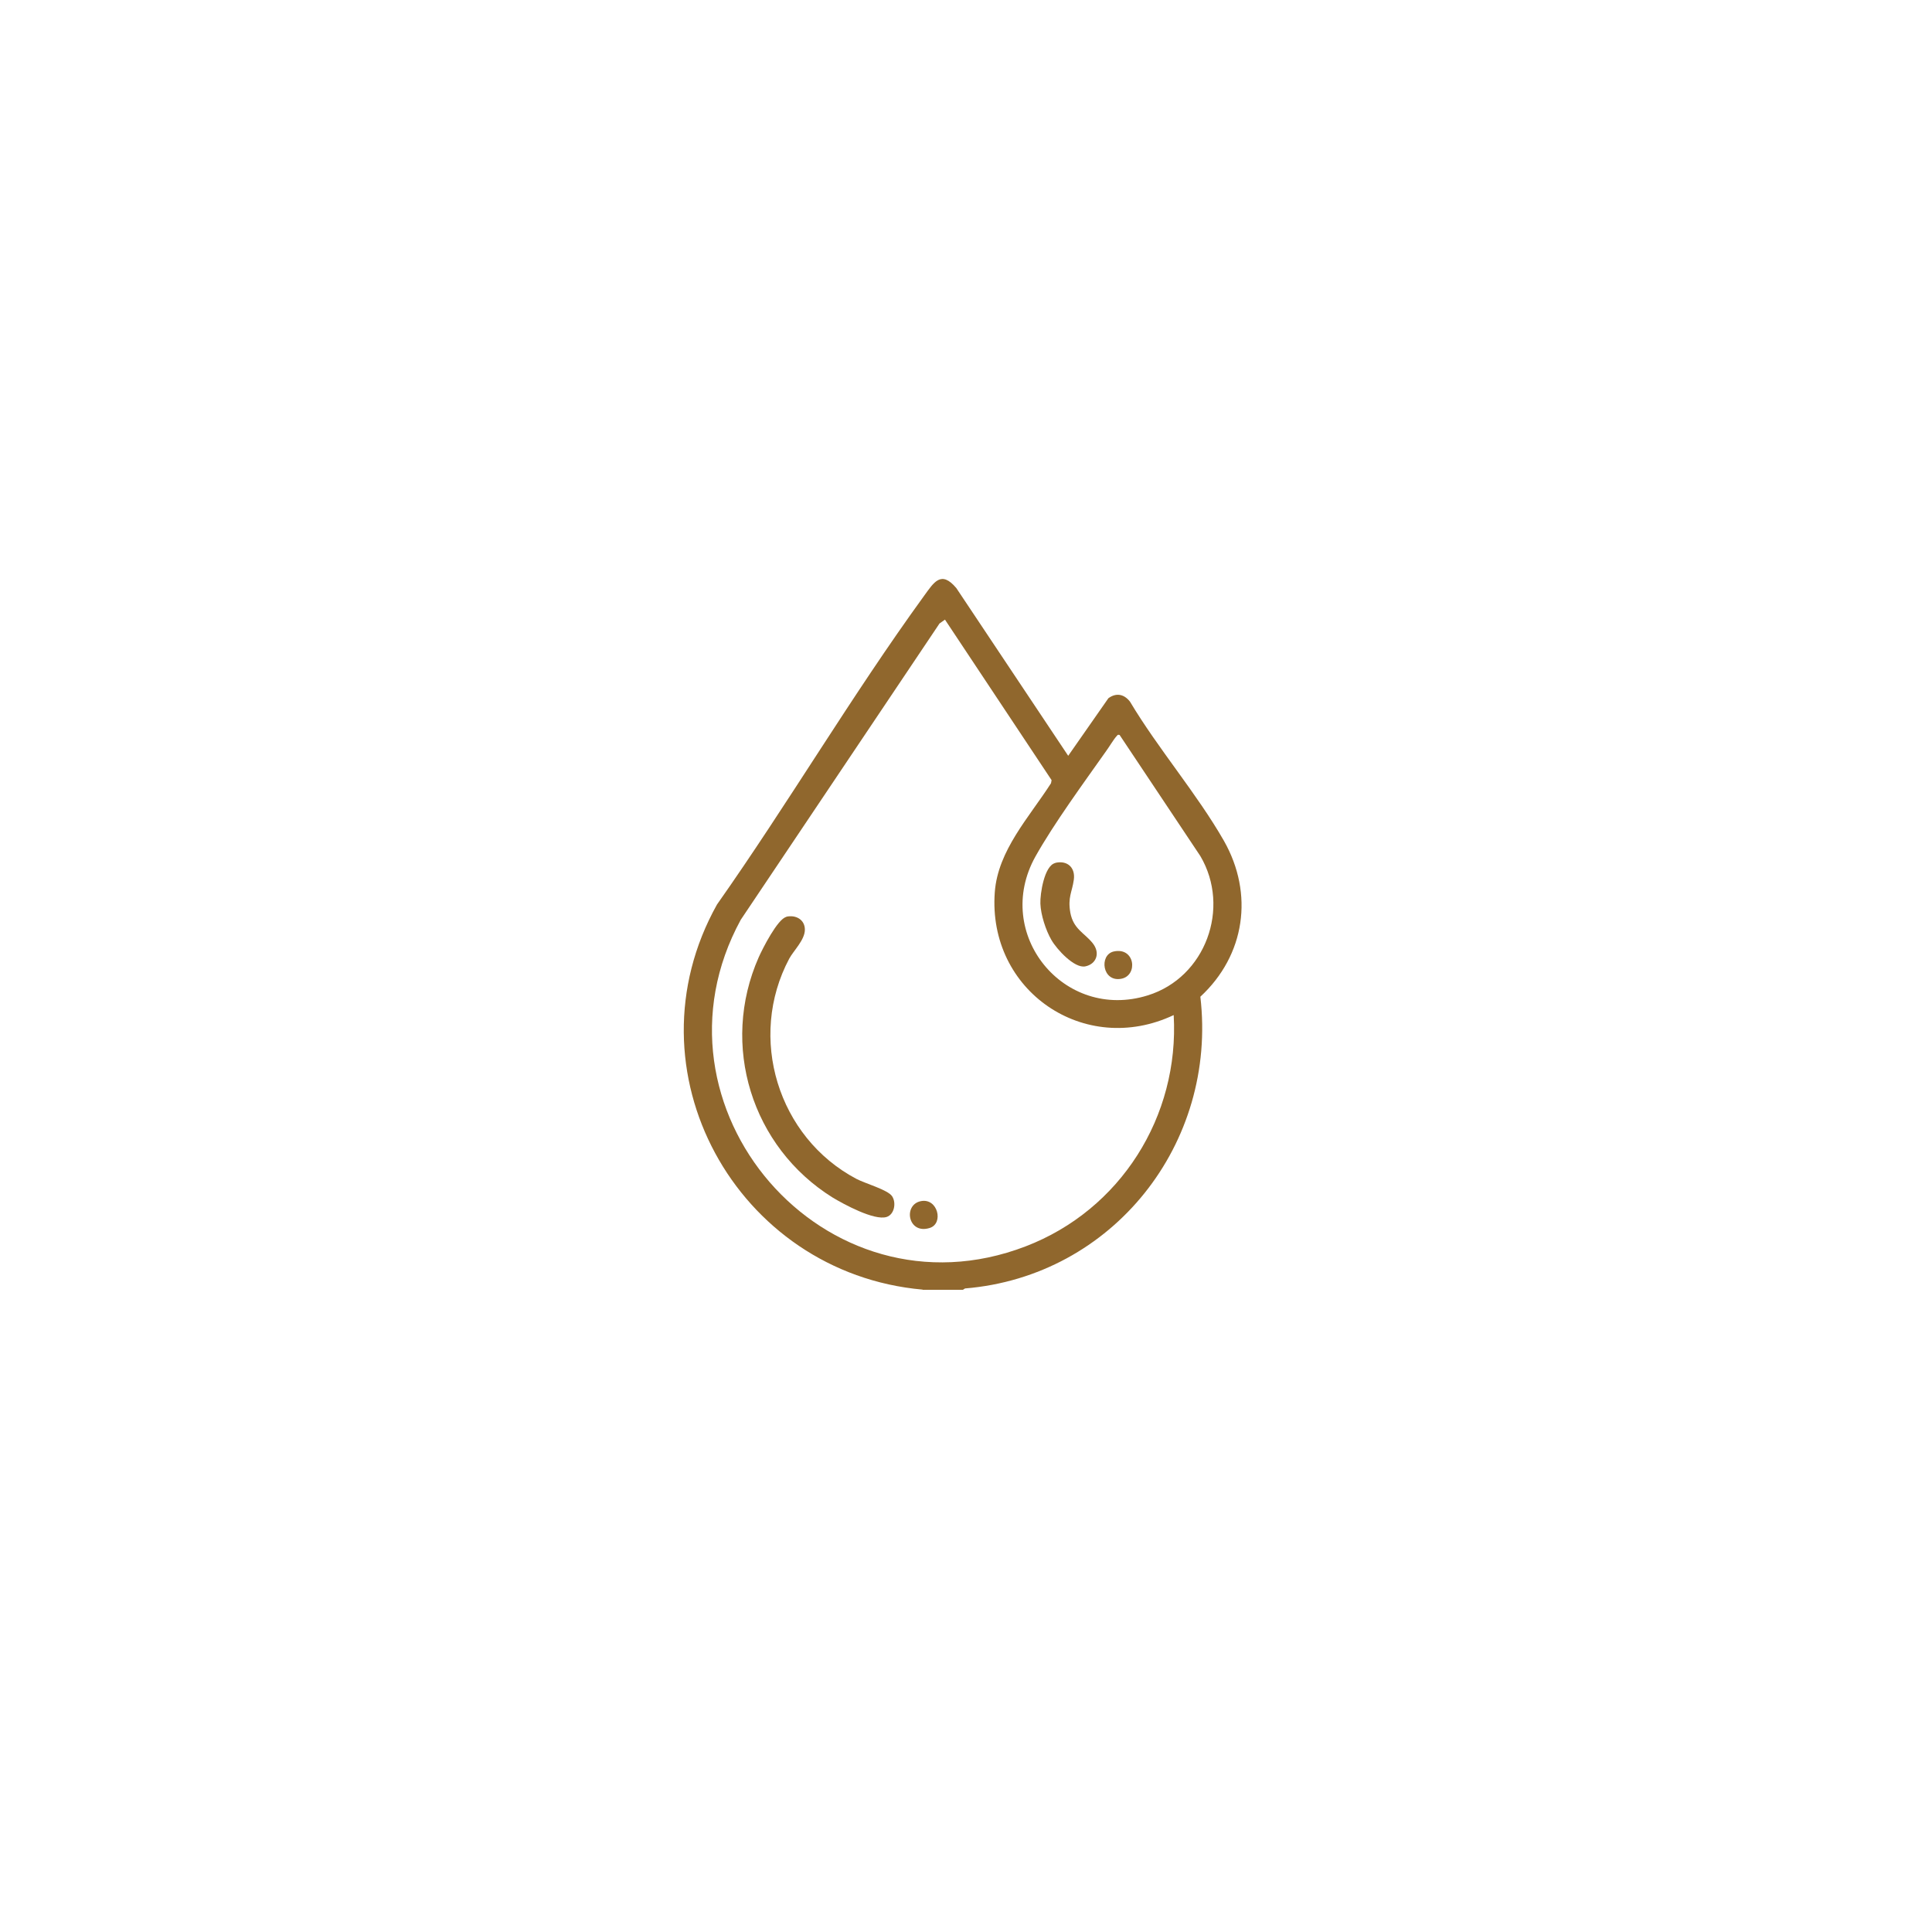 <svg viewBox="0 0 1000 1000" version="1.1" xmlns="http://www.w3.org/2000/svg" id="Layer_1">
  
  <defs>
    <style>
      .st0, .st1 {
        display: none;
      }

      .st0, .st2 {
        fill: #90672d;
      }

      .st3 {
        fill: none;
        stroke: #90672d;
        stroke-linecap: round;
        stroke-miterlimit: 10;
        stroke-width: 8px;
      }
    </style>
  </defs>
  <g class="st1">
    <path d="M46,854V158.7h904.1v695.2H46ZM498.7,337.9c-2.1.3-5.4,3.3-5.2,5.7v324.6c-.1,9,11.1,8.9,10.9,0v-323.7c.3-3.3-2-7.2-5.7-6.6ZM288.9,394c-1.4.3-3.6,3.2-3.3,4.8l.5,217.5c3.8,5.6,7.7,1.2,7.7-4v-211.6c.5-2.6-2.1-7.1-4.9-6.6ZM373.3,402.4v207.9c0,.7,2.9,2.8,4,2.3.9,0,3.2-1.9,3.2-2.3v-207.9c0-.7-2.9-2.8-4-2.3-1,0-3,1.6-3.2,2.3ZM357.6,402.9c-1,.3-1.3,1.2-1.6,2.1l-.9,199c-.2,8.1,8.4,8.1,8.2,0v-195.4c.2-3.6-1.7-7.1-5.8-5.7ZM484.3,405.8c-2.4-2.4-6.4-.6-6.2,2.9l.9,198.1c1.4,1.9,4.1,1.4,5.6-.2l.9-196.1c-.1-1.4-.1-3.7-1.2-4.7ZM450.1,603.1v-193.5c0-1.6-6-2.5-7,1.1l-.2,189.7c0,2.4,1.6,3.6,3.6,4.5l3.7-1.9ZM303.7,413.2v187.1c0,1.2,3.6,1.9,4.8,1.2l1.7-1.9v-186.7c-.9-3.3-5.9-2.1-6.6.2ZM320.8,420.5v171.8c0,.7,2.9,2.8,4,2.3.9,0,3.2-1.9,3.2-2.3v-171.8c0-.7-2.9-2.8-4-2.3-1,0-3,1.6-3.2,2.3ZM397.7,593.1v-172.7c0-1.3-4.7-4.2-6.6-.2l-.5,171.8c.5,2.9,6.3,3.4,7,1.1ZM464.1,420.3c-3.1.7-4.2,3.5-4.1,6.4v159.2c.4,8.8,7.8,8.8,8.2,0v-159.2c.1-2.9-1-5.7-4.1-6.4ZM339.1,577.1c2.9,2.9,6.7-.3,6.6-3.8l-1.3-137.5c-2.4-3.2-6.4.5-6.5,3.6v133c.1,1.4.2,3.7,1.2,4.7ZM411.7,441.1c-2.7.6-4,2.9-4.1,5.5,2.6,38.2-3.4,80.9,0,118.5.8,9,7.4,9,8.2,0,3.4-37.6-2.6-80.3,0-118.5,0-2.6-1.4-5-4.1-5.5ZM425.7,455.7v101.3c0,.7,2.9,2.8,4,2.3.9,0,3.2-1.9,3.2-2.3v-101.3c0-.7-2.9-2.8-4-2.3-1,0-3,1.6-3.2,2.3ZM517.9,457.1h-2.7v98.5h2.7v-98.5ZM622.8,466.1h-3.6v80.5h3.6v-80.5ZM536,473.4h-3.6v65.5l2.2,1.4,1.4-1.4v-65.5ZM640.9,473.4h-3.6v66h3.6v-66ZM658.1,474.3h-3.6v64.2h3.6v-64.2ZM553.2,475.2h-3.6v62.4h3.6v-62.4ZM605.6,476.1h-3.6v60.6h3.6v-60.6ZM588.4,480.6l-2.3-.9-1.4,1.3v50.6l2.2,1.4,1.4-1.4v-51.1ZM675.2,483.3h-3.6v45.7l2.2,1.4,1.4-1.4v-45.7ZM570.4,484.2c-2.2-.2-3.2,0-3.6,2.3l.9,41.6,2.8.4v-44.3ZM692.4,488.7h-2.7v35.3h2.7v-35.3ZM710.5,490.5h-3.6v31.2l2.2,1.4,1.4-1.4v-31.2Z" class="st0"></path>
    <path d="M950.1,854v72.3H46v-72.3h904.1ZM73.9,877.6c-1.5,0-3.8-1.1-3.5,1.2s6.5,19.3,7.4,20.7c1.3,2,2.9,1.7,5.2,1.4l8.2-23.4c-1.4,0-3-.4-4.1.9-1.9,2.3-4.7,14.5-5.9,18.1-1.3-.1-1.4-1.3-1.8-2.2-2.2-4.8-3.7-11.5-5.5-16.7ZM178.7,879.5c-4.3-4.3-15.2-2.3-14.2,5.5,1,7.6,12.1,3.7,12.7,9.2s-5.4,4.8-8.2,2.7-1.3-4.2-5.4-3.1c.6,10.1,18.2,9.8,17.2-.5-.7-7.1-17.9-5.2-11.8-11.8,4.7-5.1,8.8,5.8,11.8,3.2,0-1.3-1.3-4.4-2.1-5.2ZM233.2,877.5h-3.6v23.5h3.6s.5-7.2.5-7.2c5.2,1.5,4.1,9.1,10.4,7.2l-7-10.4,6.1-6.8c-4.8-.9-6.4,4.5-9.9,6.3v-12.7ZM129.2,879.3l-3.2.9.5,3.6h-3.6s0,2.7,0,2.7l3.5,1.5.5,12.2,5.9.8v-2.7s-3.6,0-3.6,0v-11.8s3.6,0,3.6,0v-2.7s-3.6,0-3.6,0v-4.5ZM187.9,879.3h-2.7s0,4.5,0,4.5h-3.6s0,2.7,0,2.7l3.5,1.5.5,12.2,5.9.8v-2.7s-3.6,0-3.6,0v-11.8s3.6,0,3.6,0v-2.7s-3.6,0-3.6,0v-4.5ZM104.8,892.8c.7-15.7-20.9-8.7-14.4,4,3.1,5.9,12.6,5.7,14.3-1.2-3.1-1.2-4.5,2.1-6.1,2.6-3.5,1-6.2-1.8-5.7-5.3h11.8ZM121.9,890.1c2.1-2.2-6.7-10.7-13.1-3.6-5.9,6.5.2,16.8,8.7,14.1,1.7-.5,5.9-4.4,4.5-5.9s-3.7,2.6-4.7,3c-9.4,4.1-9.4-14.6,0-10.6s3.1,4.8,4.7,3ZM140.7,884c-9.8,2.2-7.3,19.3,4.1,16.8,9.8-2.2,7.3-19.3-4.1-16.8ZM153.6,883.8v17.2h3.6c.6-6-2.8-13.4,5.5-14v-3.1s-5,1.8-5,1.8l-1-1.8h-3ZM199.5,884c-9.8,2.2-7.3,19.3,4.1,16.8,9.8-2.2,7.3-19.3-4.1-16.8ZM226.8,890.1c2.1-2.2-6.7-10.7-13.1-3.6-5.9,6.5.2,16.8,8.7,14.1,1.7-.5,5.9-4.4,4.5-5.9s-3.7,2.6-4.7,3c-9.4,4.1-9.4-14.6,0-10.6,1,.4,3.1,4.8,4.7,3ZM832.5,883.8c-2.6-.5-1.5.7-2,2-2.6,5.7-4.2,12-6.1,17.9,1.9.4,2.1-.9,2.8-2.2,2.3-4.6,3.8-12.5,5.4-17.7ZM666.2,896.5c.2-1.3-3.4-14.1-5.4-11.7l5,15.4,3-.2,5.5-15.2c-2,0-2-.7-2.9,1.1s-1.9,6.6-3.3,9.3.5,1.7-1.9,1.3ZM733.8,885.9c-4.4-4-12.8,1.7-8.6,5.9s12.8,3.1,6.1,6.1-5.9-4.7-7.2-3.2c-1.6,6,8.5,7,10.4,3.6,4.9-8.4-9.6-5-7.2-10.9,4-2.4,4.1,2.3,7.6,1.8.4-.4-.6-2.9-1.1-3.4ZM767.5,884.7v15.4h2.7s.5-4.5.5-4.5c2.5,0,3,5.7,6.8,4.5l-4.5-6.6,4.5-5.1c-3.5-.6-4.6,3.3-7.2,4.5v-8.1s-2.7,0-2.7,0ZM844.3,884.7h-9s-.9,8.1-.9,8.1c2.1.6,3.3-1.6,5-1.7,5.1-.4,4.6,8.3-.7,7s-2.1-3.1-4.2-2.6c.7,4.3,5,5.8,8.5,3.5,5.4-3.5.5-13-5.8-8.9v-3.6c.3-.3,10.6.8,7.2-1.8ZM852.4,884.7c-2.2-.3-7.2,1.9-5.9,4.5l3.2-1.8v12.7h2.7v-15.4ZM864.2,884.7h-9s-.9,8.1-.9,8.1c2.1.6,3.3-1.6,5-1.7,5.1-.4,4.6,8.3-.7,7s-2.1-3.1-4.2-2.6c.7,4.3,5,5.8,8.5,3.5,5.4-3.5.5-13-5.8-8.9v-3.6c.3-.3,10.6.8,7.2-1.8ZM869.6,891.1c-9.7,9.4,8.5,12.3,8.2,5s-1.6-2.9-1.8-3.8c-.2-1.6,2.9-2.2.8-5.3-4-6.1-14.5,1.3-7.3,4.1ZM889.3,885.8c-2.2-2.1-8-1.4-9.3,1.6-.7,1.7.4,3.8,2.3,3.6-9.9,9.9,9.6,12.4,8.2,4.1-.2-1.3-1.9-2.5-1.7-3.5s3.2-3.2.5-5.8ZM896.5,884.9c-8,1.7-4.8,19.9,4.4,14.4,5.7-3.4,3.5-16-4.4-14.4ZM911.2,884.7c-2.2-.3-7.2,1.9-5.9,4.5l3.2-1.8v12.7h2.7v-15.4ZM922.9,884.7h-9.9c-3.3,2.5,6.9,1.6,7.2,1.8l-3.6,5.4c4.2-.5,5.2,1.3,4.4,5.3-.9.3-2.2,1-3.1,1-3.3-.2-1.9-4.1-4.9-3.6-.8,9,13.9,5.7,10.4-1.8s-3.5-2.2-4.1-2.7c-.8-.7,5.1-2.3,3.6-5.4ZM701.5,885.6c-4-.7-2.1,1.2-2.7,2s-1.7.7-1.7.8c-1.3,1.9,1.6,1.6,1.8,2.4.6,2.5-.9,6.5,1,9.2h4.4c0,.1-2.8-2.2-2.8-2.2v-7.2c3.5-.6,4.7-2.2.2-2.4l-.2-2.6ZM740.3,885.6c-4-.7-2.1,1.2-2.7,2s-1.7.7-1.7.8c-1.3,1.9,1.6,1.6,1.8,2.4.6,2.5-.9,6.5,1,9.2h4.4c0,.1-2.8-2.2-2.8-2.2v-7.2c3.5-.6,4.7-2.2.2-2.4l-.2-2.6ZM684.3,894.6c.2-10-12.6-7.4-9.8,2.1,1.3,4.5,8.9,4.7,9.8-.3-1.2-1-7.4,5.1-8.1-1.8h8.1ZM694.9,889.5c-4.3-4-10.5.9-8.6,7.3,1.4,4.9,10,4.5,9.7-1.2l-5,2.7-2.3-1.3c-1.7-1.5-.3-6.3,1.6-6.8,2.6-.8,3.3,3,5.8,2.7.4-.4-.6-2.9-1.1-3.4ZM708.4,888.5c-5.5,1.6-4.7,13.1,3.2,11.4,7.2-1.5,4.7-13.7-3.2-11.4ZM723.2,888.3h-6.3s0,11.8,0,11.8h2.7c.4-.4-.4-5.8.2-7.5.6-1.8,3.9-1.6,3.5-4.2ZM747.3,888.5c-5.5,1.6-4.7,13.1,3.2,11.4,7.2-1.5,4.7-13.7-3.2-11.4ZM764.5,889.5c-4.3-4-10.5.9-8.6,7.3,1.4,4.9,10,4.5,9.7-1.2-2.5-.3-3,3.3-5.7,2.6s-3.3-7.1,0-8,3.2,3,5.7,2.6c.4-.4-.6-2.9-1.1-3.4ZM792.5,889.5c-4.3-4-10.5.9-8.6,7.3,1.4,4.9,10,4.5,9.7-1.2-2.5-.3-3,3.3-5.7,2.6s-3.3-7.1,0-8,3.2,3,5.7,2.6c.4-.4-.6-2.9-1.1-3.4ZM798.9,888.5c-5.5,1.6-4.7,13.1,3.2,11.4,7.2-1.5,4.7-13.7-3.2-11.4ZM823.5,900.1c-.4-3,1.3-9.8-1.8-11.3l-14.5-.4v11.8s2.7,0,2.7,0c-1.7-13.5,6.2-13.5,4.5,0,1.1,1.5,1.6,0,1.8-1.3.4-3-.7-6.3,2.3-8.6,4.5.9,2.8,5.4,3.1,8.6.2,1.4.7,2.7,1.8,1.3Z" class="st0"></path>
    <path d="M498.7,337.9c3.7-.6,6.1,3.3,5.7,6.6v323.7c.1,8.9-11,9-10.9,0v-324.6c-.2-2.4,3.1-5.3,5.2-5.7Z" class="st2"></path>
    <path d="M288.9,394c2.8-.5,5.4,4,4.9,6.6v211.6c0,5.2-3.9,9.6-7.7,4l-.5-217.5c-.2-1.6,1.9-4.5,3.3-4.8Z" class="st2"></path>
    <path d="M357.6,402.9c4.1-1.4,6,2.1,5.8,5.7v195.4c.2,8.1-8.4,8.1-8.2,0l.9-199c.3-.9.6-1.7,1.6-2.1Z" class="st2"></path>
    <path d="M373.3,402.4c.2-.7,2.2-2.2,3.2-2.3,1.2-.5,4,1.6,4,2.3v207.9c0,.4-2.3,2.4-3.2,2.3-1.2.5-4-1.6-4-2.3v-207.9Z" class="st2"></path>
    <path d="M484.3,405.8c1,1,1,3.3,1.2,4.7l-.9,196.1c-1.5,1.6-4.1,2.1-5.6.2l-.9-198.1c-.2-3.5,3.8-5.3,6.2-2.9Z" class="st2"></path>
    <path d="M450.1,603.1l-3.7,1.9c-2-.9-3.7-2.1-3.6-4.5l.2-189.7c1.1-3.6,7-2.7,7-1.1v193.5Z" class="st2"></path>
    <path d="M464.1,420.3c3.1.7,4.2,3.5,4.1,6.4v159.2c-.4,8.8-7.8,8.8-8.2,0v-159.2c-.1-2.9,1-5.7,4.1-6.4Z" class="st2"></path>
    <path d="M303.7,413.2c.7-2.4,5.7-3.5,6.6-.2v186.7s-1.7,1.9-1.7,1.9c-1.2.6-4.8,0-4.8-1.2v-187.1Z" class="st2"></path>
    <path d="M397.7,593.1c-.7,2.3-6.5,1.8-7-1.1l.5-171.8c1.8-4,6.6-1.1,6.6.2v172.7Z" class="st2"></path>
    <path d="M320.8,420.5c.2-.7,2.2-2.2,3.2-2.3,1.2-.5,4,1.6,4,2.3v171.8c0,.4-2.3,2.4-3.2,2.3-1.2.5-4-1.6-4-2.3v-171.8Z" class="st2"></path>
    <path d="M411.7,441.1c2.7.6,4,2.9,4.1,5.5-2.6,38.2,3.4,80.9,0,118.5-.8,9-7.4,9-8.2,0-3.4-37.6,2.6-80.3,0-118.5,0-2.6,1.4-5,4.1-5.5Z" class="st2"></path>
    <path d="M339.1,577.1c-1-1-1-3.3-1.2-4.7v-133c0-3.2,4-6.8,6.4-3.6l1.3,137.5c.1,3.5-3.7,6.7-6.6,3.8Z" class="st2"></path>
    <path d="M425.7,455.7c.2-.7,2.2-2.2,3.2-2.3,1.2-.5,4,1.6,4,2.3v101.3c0,.4-2.3,2.4-3.2,2.3-1.2.5-4-1.6-4-2.3v-101.3Z" class="st2"></path>
    <rect height="80.5" width="3.6" y="466.1" x="619.2" class="st2"></rect>
    <rect height="98.5" width="2.7" y="457.1" x="515.2" class="st2"></rect>
    <polygon points="536 473.4 536 538.9 534.6 540.3 532.4 538.9 532.4 473.4 536 473.4" class="st2"></polygon>
    <rect height="66" width="3.6" y="473.4" x="637.3" class="st2"></rect>
    <rect height="64.2" width="3.6" y="474.3" x="654.4" class="st2"></rect>
    <rect height="62.4" width="3.6" y="475.2" x="549.6" class="st2"></rect>
    <rect height="60.6" width="3.6" y="476.1" x="602" class="st2"></rect>
    <polygon points="588.4 480.6 588.4 531.7 587.1 533 584.8 531.7 584.8 481 586.2 479.7 588.4 480.6" class="st2"></polygon>
    <polygon points="675.2 483.3 675.2 529 673.9 530.3 671.6 529 671.6 483.3 675.2 483.3" class="st2"></polygon>
    <path d="M570.4,484.2v44.3l-2.8-.4-.9-41.6c.4-2.2,1.4-2.5,3.6-2.3Z" class="st2"></path>
    <polygon points="710.5 490.5 710.5 521.7 709.1 523.1 706.9 521.7 706.9 490.5 710.5 490.5" class="st2"></polygon>
    <rect height="35.3" width="2.7" y="488.7" x="689.7" class="st2"></rect>
    <path d="M178.7,879.5c.8.8,2,3.9,2.1,5.2-3,2.6-7-8.3-11.8-3.2-6.1,6.6,11.2,4.6,11.8,11.8,1,10.3-16.6,10.5-17.2.5,4.2-1.1,3.4,1.5,5.4,3.1s8.6,1.2,8.2-2.7c-.6-5.5-11.7-1.6-12.7-9.2-1-7.8,9.8-9.8,14.2-5.5Z" class="st0"></path>
    <path d="M73.9,877.6c1.8,5.1,3.3,11.9,5.5,16.7.4.9.6,2.1,1.8,2.2,1.1-3.6,3.9-15.8,5.9-18.1s2.7-.9,4.1-.9l-8.2,23.4c-2.3.3-3.9.6-5.2-1.4s-7.2-19-7.4-20.7,2-1.3,3.5-1.2Z" class="st0"></path>
    <path d="M233.2,877.5v12.7c3.6-1.9,5.2-7.2,9.9-6.3l-6.1,6.8,7,10.4c-6.3,1.9-5.2-5.7-10.4-7.2l-.5,7.2h-3.6v-23.5h3.6Z" class="st0"></path>
    <path d="M104.8,892.8h-11.8c-.5,3.5,2.2,6.3,5.7,5.3s3-3.7,6.1-2.6c-1.7,6.9-11.3,7.2-14.3,1.2-6.5-12.6,15.1-19.7,14.4-4ZM102.1,890.1c-.5-4.6-7.6-4.9-9-1.3s1.2,1.3,2.2,1.3c2.2.2,4.6-.1,6.8,0Z" class="st0"></path>
    <path d="M199.5,884c11.4-2.5,13.9,14.7,4.1,16.8-11.4,2.5-13.9-14.7-4.1-16.8ZM204.9,887.6c-10.6-5.5-10.4,14-.9,10,2.8-1.2,2.5-7.7.9-10Z" class="st0"></path>
    <path d="M140.7,884c11.4-2.5,13.9,14.7,4.1,16.8-11.4,2.5-13.9-14.7-4.1-16.8ZM146.1,887.6c-10.6-5.5-10.4,14-.9,10,2.8-1.2,2.5-7.7.9-10Z" class="st0"></path>
    <path d="M121.9,890.1c-1.7,1.8-3.7-2.6-4.7-3-9.4-4.1-9.4,14.6,0,10.6,1-.4,3.1-4.8,4.7-3s-2.8,5.4-4.5,5.9c-8.4,2.7-14.6-7.6-8.7-14.1,6.4-7,15.2,1.5,13.1,3.6Z" class="st0"></path>
    <path d="M226.8,890.1c-1.7,1.8-3.7-2.6-4.7-3-9.4-4.1-9.4,14.6,0,10.6,1-.4,3.1-4.8,4.7-3s-2.8,5.4-4.5,5.9c-8.4,2.7-14.6-7.6-8.7-14.1,6.4-7,15.2,1.5,13.1,3.6Z" class="st0"></path>
    <path d="M823.5,900.1c-1.1,1.4-1.7,0-1.8-1.3-.4-3.2,1.3-7.7-3.1-8.6-3,2.3-1.9,5.6-2.3,8.6s-.7,2.8-1.8,1.3c1.6-13.5-6.2-13.5-4.5,0h-2.7s0-11.8,0-11.8l14.5.4c3.1,1.6,1.4,8.3,1.8,11.3Z" class="st0"></path>
    <polygon points="129.2 879.3 129.2 883.8 132.8 883.8 132.8 886.5 129.2 886.5 129.2 898.3 132.8 898.3 132.8 901 126.9 900.1 126.4 888 122.9 886.5 122.8 883.8 126.5 883.8 126 880.2 129.2 879.3" class="st0"></polygon>
    <path d="M889.3,885.8c2.7,2.6-.3,4.5-.5,5.8s1.4,2.2,1.7,3.5c1.4,8.3-18.1,5.8-8.2-4.1-1.9.2-3-1.9-2.3-3.6,1.3-3.1,7.1-3.7,9.3-1.6ZM883.7,886.6c-3.5,1.1-.4,6.5,3.1,4,2.4-1.7.3-5-3.1-4ZM883.8,893c-4.6,1.3-1.4,7,3,4.9,3.7-1.8.6-5.8-3-4.9Z" class="st0"></path>
    <path d="M869.6,891.1c-7.2-2.9,3.3-10.2,7.3-4.1,2.1,3.1-1.1,3.7-.8,5.3.1.9,1.7,1.8,1.8,3.8.2,7.3-18,4.5-8.2-5ZM871.1,886.6c-3.5,1.1-.4,6.5,3.1,4,2.4-1.7.3-5-3.1-4ZM871.2,893c-4.6,1.3-1.4,7,3,4.9,3.7-1.8.6-5.8-3-4.9Z" class="st0"></path>
    <polygon points="187.9 879.3 187.9 883.8 191.6 883.8 191.6 886.5 187.9 886.5 187.9 898.3 191.6 898.3 191.6 901 185.6 900.1 185.1 888 181.6 886.5 181.6 883.8 185.2 883.8 185.2 879.3 187.9 879.3" class="st0"></polygon>
    <path d="M733.8,885.9c.5.5,1.5,3,1.1,3.4-3.5.5-3.5-4.2-7.6-1.8-2.4,5.9,12,2.5,7.2,10.9-1.9,3.3-12,2.4-10.4-3.6,1.3-1.5,3.1,5,7.2,3.2,6.8-3.1-5.2-5.2-6.1-6.1-4.2-4.2,4.2-9.9,8.6-5.9Z" class="st0"></path>
    <path d="M896.5,884.9c7.9-1.7,10.1,10.9,4.4,14.4-9.1,5.5-12.4-12.7-4.4-14.4ZM897.4,886.6c-4.1,1.5-3.8,11.7.7,11.7,4.8,0,4.5-13-.7-11.7Z" class="st0"></path>
    <path d="M153.6,883.8h3s1,1.8,1,1.8l5-1.8v3.1c-8.2.6-4.8,8.1-5.4,14h-3.6v-17.2Z" class="st0"></path>
    <path d="M844.3,884.7c3.4,2.6-7,1.5-7.2,1.8v3.6c6.3-4.1,11.2,5.5,5.8,8.9s-7.8.8-8.5-3.5c2.1-.5,2.7,2.2,4.2,2.6,5.3,1.3,5.8-7.4.7-7s-2.9,2.3-5,1.7l.9-8.1h9Z" class="st0"></path>
    <path d="M864.2,884.7c3.4,2.6-7,1.5-7.2,1.8v3.6c6.3-4.1,11.2,5.5,5.8,8.9s-7.8.8-8.5-3.5c2.1-.5,2.7,2.2,4.2,2.6,5.3,1.3,5.8-7.4.7-7s-2.9,2.3-5,1.7l.9-8.1h9Z" class="st0"></path>
    <path d="M684.3,894.6h-8.1c.7,6.9,6.9.9,8.1,1.8-.9,4.9-8.4,4.8-9.8.3-2.8-9.5,10-12.1,9.8-2.1Z" class="st0"></path>
    <path d="M767.5,884.7h2.7s0,8.1,0,8.1c2.6-1.2,3.7-5.1,7.2-4.5l-4.5,5.1,4.5,6.6c-3.8,1.2-4.3-4.5-6.8-4.5l-.5,4.5h-2.7v-15.4Z" class="st0"></path>
    <path d="M922.9,884.7c1.5,3.1-4.4,4.7-3.6,5.4s3.1.7,4.1,2.7c3.5,7.5-11.2,10.8-10.4,1.8,3-.5,1.6,3.3,4.9,3.6s2.2-.7,3.1-1c.8-4-.2-5.8-4.4-5.3l3.6-5.4c-.3-.2-10.6.7-7.2-1.8h9.9Z" class="st0"></path>
    <path d="M666.2,896.5c2.4.4,1.4-.3,1.9-1.3,1.4-2.7,2-6.9,3.3-9.3s.9-1.2,2.9-1.1l-5.5,15.2-3,.2-5-15.4c2.1-2.3,5.6,10.4,5.4,11.7Z" class="st0"></path>
    <path d="M798.9,888.5c7.9-2.3,10.4,9.9,3.2,11.4-7.9,1.7-8.7-9.9-3.2-11.4ZM799.7,890.2c-2.9.8-3.4,8.1.8,8.1,4.8,0,3.8-9.4-.8-8.1Z" class="st0"></path>
    <path d="M747.3,888.5c7.9-2.3,10.4,9.9,3.2,11.4-7.9,1.7-8.7-9.9-3.2-11.4ZM748.2,890.2c-3.9,1-2.5,8.1.7,8.1,4.6,0,4-9.3-.7-8.1Z" class="st0"></path>
    <path d="M708.4,888.5c7.9-2.3,10.4,9.9,3.2,11.4-7.9,1.7-8.7-9.9-3.2-11.4ZM709.3,890.2c-3.7.9-3.1,8.1.7,8.1s4-9.2-.7-8.1Z" class="st0"></path>
    <path d="M694.9,889.5c.6.5,1.5,3,1.1,3.4-2.5.4-3.1-3.4-5.8-2.7-1.9.5-3.3,5.2-1.6,6.8l2.3,1.3,5-2.7c.3,5.7-8.3,6-9.7,1.2-1.9-6.3,4.3-11.2,8.6-7.3Z" class="st0"></path>
    <path d="M764.5,889.5c.6.5,1.5,3,1.1,3.4-2.5.3-3-3.3-5.7-2.6s-3.3,7.1,0,8,3.2-3,5.7-2.6c.3,5.7-8.3,6-9.7,1.2-1.9-6.3,4.3-11.2,8.6-7.3Z" class="st0"></path>
    <path d="M792.5,889.5c.6.5,1.5,3,1.1,3.4-2.5.3-3-3.3-5.7-2.6s-3.3,7.1,0,8,3.2-3,5.7-2.6c.3,5.7-8.3,6-9.7,1.2-1.9-6.3,4.3-11.2,8.6-7.3Z" class="st0"></path>
    <path d="M701.5,885.6l.2,2.6c4.5.3,3.3,1.8-.2,2.4v7.2s2.8,2.3,2.8,2.3h-4.4c-1.9-2.8-.4-6.9-1-9.4s-3.1-.4-1.8-2.4.9.3,1.7-.8-1.2-2.7,2.7-2Z" class="st0"></path>
    <path d="M740.3,885.6l.2,2.6c4.5.3,3.3,1.8-.2,2.4v7.2s2.8,2.3,2.8,2.3h-4.4c-1.9-2.8-.4-6.9-1-9.4s-3.1-.4-1.8-2.4.9.3,1.7-.8-1.2-2.7,2.7-2Z" class="st0"></path>
    <path d="M852.4,884.7v15.4h-2.7v-12.7l-3.2,1.8c-1.3-2.6,3.6-4.9,5.9-4.5Z" class="st0"></path>
    <path d="M911.2,884.7v15.4h-2.7v-12.7l-3.2,1.8c-1.3-2.6,3.6-4.9,5.9-4.5Z" class="st0"></path>
    <path d="M723.2,888.3c.5,2.6-2.9,2.4-3.5,4.2-.6,1.7.2,7.2-.2,7.5h-2.7s0-11.8,0-11.8h6.3Z" class="st0"></path>
    <path d="M832.5,883.8c-1.6,5.2-3,13-5.4,17.7s-.8,2.6-2.8,2.2c1.9-5.9,3.5-12.2,6.1-17.9.6-1.3-.5-2.5,2-2Z" class="st0"></path>
    <path d="M102.1,890.1c-2.2,0-4.6.2-6.8,0s-3,.5-2.2-1.3c1.4-3.6,8.5-3.3,9,1.3Z" class="st0"></path>
    <path d="M204.9,887.6c1.6,2.4,1.9,8.9-.9,10-9.5,4-9.7-15.5.9-10Z" class="st0"></path>
    <path d="M146.1,887.6c1.6,2.4,1.9,8.9-.9,10-9.5,4-9.7-15.5.9-10Z" class="st0"></path>
    <path d="M883.8,893c3.5-1,6.7,3.1,3,4.9-4.4,2.1-7.5-3.6-3-4.9Z" class="st0"></path>
    <path d="M883.7,886.6c3.4-1,5.5,2.4,3.1,4-3.5,2.5-6.6-2.9-3.1-4Z" class="st0"></path>
    <path d="M871.2,893c3.5-1,6.7,3.1,3,4.9-4.4,2.1-7.5-3.6-3-4.9Z" class="st0"></path>
    <path d="M871.1,886.6c3.4-1,5.5,2.4,3.1,4-3.5,2.5-6.6-2.9-3.1-4Z" class="st0"></path>
    <path d="M897.4,886.6c5.3-1.3,5.5,11.7.7,11.7-4.5,0-4.9-10.2-.7-11.7Z" class="st0"></path>
    <path d="M799.7,890.2c4.6-1.3,5.6,8.1.8,8.1-4.2,0-3.7-7.3-.8-8.1Z" class="st0"></path>
    <path d="M748.2,890.2c4.8-1.2,5.3,8.1.7,8.1s-4.6-7.1-.7-8.1Z" class="st0"></path>
    <path d="M709.3,890.2c4.7-1.2,5.4,8.1.7,8.1s-4.4-7.1-.7-8.1Z" class="st0"></path>
  </g>
  <g class="st1">
    <path d="M652.7,317.5v355.2h-355.2v-355.2h355.2ZM462.9,320.5c-111,7.3-186.4,119.2-156.1,225.7,40,141.1,227.2,168.5,311.3,50.6,87-122.1-4.6-286.2-155.1-276.3Z" class="st0"></path>
    <path d="M462.9,320.5c150.5-9.9,242.1,154.2,155.1,276.3-84,117.9-271.2,90.5-311.3-50.6-30.2-106.5,45.2-218.4,156.1-225.7ZM467,339.2c-116.2,6.4-185.9,134.3-126.4,235.4,59.5,101.1,205,103.2,267.4,3.9,67.4-107.1-15.3-246.3-141-239.3Z" class="st2"></path>
    <path d="M467,339.2c125.7-7,208.4,132.2,141,239.3-62.4,99.3-207.9,97.2-267.4-3.9-59.5-101.1,10.2-229,126.4-235.4ZM438.3,456.9c6.3-6.7,19.1-6.1,27.1-3.7s20.6,16,28.3,4.1c7.1-11-8.9-19-17.1-22.2-22.7-9.1-55.6-4.7-61.9,22.8-8.3,36.2,30.3,38.8,52.4,50.3,11,5.8,16.4,16.8,5.1,25.8-11.5,9.2-30.7,5.5-41.7-3.1-5.4-4.2-9.1-11.1-17.6-6.4-9.5,5.2-4.4,14.8,1.6,20.3,23.9,21.8,73.5,22.4,83.6-13.4s-24.8-42.7-47.6-52.4c-2.8-1.2-11.1-4.3-12.8-5.8-4.6-4.2-3.3-12.2.6-16.4ZM540.3,459.2c10.5-11.2-8.6-25.5-16.3-13.1s8,21.9,16.3,13.1ZM530.7,474.1c-3.6.6-7.5,4.2-8.1,7.9v69.9c2.5,11.8,18.6,11.1,20.7-.8-1.3-21.4,2-45.3,0-66.4s-5.8-11.7-12.7-10.5Z" class="st0"></path>
    <path d="M438.3,456.9c-3.9,4.2-5.2,12.1-.6,16.4s10.1,4.7,12.8,5.8c22.7,9.8,57,18.8,47.6,52.4s-59.7,35.2-83.6,13.4c-6.1-5.5-11.2-15.1-1.6-20.3,8.5-4.7,12.2,2.2,17.6,6.4,11,8.6,30.2,12.3,41.7,3.1,11.3-9,5.9-20.1-5.1-25.8-22.1-11.6-60.7-14.2-52.4-50.3,6.3-27.5,39.2-31.9,61.9-22.8,8.2,3.3,24.3,11.3,17.1,22.2-7.7,11.9-19.2-1.4-28.3-4.1s-20.9-3-27.1,3.7Z" class="st2"></path>
    <path d="M530.7,474.1c6.9-1.2,12.1,3.9,12.7,10.5,1.9,21.1-1.4,45,0,66.4-2.1,11.9-18.1,12.6-20.7.8v-69.9c.6-3.6,4.6-7.2,8.1-7.9Z" class="st2"></path>
    <path d="M540.3,459.2c-8.2,8.8-23.2-1.9-16.3-13.1s26.8,1.9,16.3,13.1Z" class="st2"></path>
  </g>
  <g>
    <path d="M358.5,1141.3H126.6v-521.6h521.6v521.6h-260.3l1.6-.9c108.3-9,185.1-106.3,172.5-213.9,32.8-30.4,39.3-75.3,17.2-114.3-19.6-34.5-48.3-67.6-68.8-102-4.2-5.5-10.1-6.9-15.8-2.6l-29.4,42.3-81.9-122.9c-11.2-13.2-16.5-4.2-23.6,5.7-53.3,73.4-99.7,152.2-151.9,226.4-68.1,121.7,14.1,270.1,150.7,282.3Z" class="st0"></path>
    <path d="M477.5,667.5c-96.4-8.6-154.4-113.4-106.4-199.3,36.9-52.4,69.6-108,107.2-159.8,5.1-7,8.8-13.4,16.7-4l57.9,86.8,20.8-29.8c4.1-3,8.2-2.1,11.2,1.8,14.5,24.3,34.7,47.7,48.6,72,15.6,27.5,11,59.2-12.2,80.7,8.9,76-45.3,144.7-121.8,151l-1.1.7h-20.8ZM489,320.8l-2.7,1.9-102.9,153.4c-52.7,96.7,43.4,209,147.5,169,49-18.8,79.6-67.2,76.6-119.7-46.1,21.8-96.4-12.5-92.6-63.6,1.6-21.7,17.9-38.9,29.1-56.4l.3-1.6-55.2-83.1ZM579.5,380.4c-1.1-.3-1.1.2-1.7.8-1.3,1.4-3.9,5.7-5.3,7.6-11.5,16.3-27.1,37.6-36.6,54.6-22.2,39.9,14.7,85.4,58.2,71.8,29.9-9.3,43-45.3,27.2-72.1l-41.8-62.7Z" class="st2"></path>
    <path d="M374.7,650.2l78.2,117.7-.4,2.2c-15.9,24.7-38.9,49.2-41.2,79.8-5.4,72.3,66,120.8,131.2,90,4.2,74.4-39.1,142.9-108.5,169.5-147.4,56.6-283.5-102.4-208.9-239.4l145.7-217.2,3.9-2.7ZM258.5,868c-6.3,1.4-17.4,23.3-20.2,29.6-28.5,64.4-5.1,139,54.1,176,8.1,5.1,30.6,17.2,39.6,14.4,5.8-1.8,7.5-10.3,4-15.3s-19.7-9.1-26.1-12.5c-57.6-30.4-80-103.7-49.3-161.5,3-5.7,11.4-15.3,11.5-21.2,0-7.5-6.7-11-13.6-9.4ZM357.2,1076.4c-13.3,2.5-9.5,24.7,6.4,19.7,10.4-3.3,5.9-22-6.4-19.7Z" class="st0"></path>
    <path d="M502.8,734.6l59.2,88.8c22.2,38,3.7,88.9-38.6,102.1-61.5,19.2-113.8-45.2-82.4-101.7,13.4-24.1,35.6-54.2,51.8-77.3,1.9-2.8,5.6-8.9,7.5-10.8.8-.8.9-1.4,2.5-1.1ZM455.8,828.3c-8.1,1.9-11.2,22.9-10.9,29.8s3.9,19.5,8,26.6c4,6.9,16,21.2,24.8,19.4,7.9-1.5,10.5-11,5.4-17.1-6.2-7.5-14.2-10.2-16.3-22.3s1.2-14.9,2.5-24-4.7-14.4-13.5-12.4ZM498.5,893.4c-10.8,2.5-8.4,22.6,5.6,19.9,12.5-2.4,10.1-23.5-5.6-19.9Z" class="st0"></path>
    <path d="M407,474.5c4.8-1.1,9.6,1.4,9.6,6.7s-5.9,10.9-8.1,15c-21.7,40.8-5.9,92.5,34.8,114,4.6,2.4,16.1,5.6,18.4,8.9s1.3,9.5-2.8,10.8c-6.4,2-22.2-6.6-28-10.1-41.8-26.1-58.3-78.8-38.2-124.3,2-4.5,9.8-19.9,14.3-20.9Z" class="st2"></path>
    <path d="M476.7,621.7c8.7-1.7,11.9,11.6,4.5,13.9-11.3,3.5-13.9-12.1-4.5-13.9Z" class="st2"></path>
    <path d="M546.3,446.6c6.2-1.4,10.4,2.5,9.5,8.8-.9,6.4-3.2,9-1.8,17,1.6,8.5,7.2,10.4,11.5,15.7s1.8,11-3.8,12.1-14.7-8.8-17.5-13.7c-2.9-5-5.5-13-5.7-18.8-.2-4.9,2-19.7,7.7-21Z" class="st2"></path>
    <path d="M576.4,492.5c11.1-2.5,12.8,12.4,4,14.1-9.9,1.9-11.6-12.3-4-14.1Z" class="st2"></path>
  </g>
  <g class="st1">
    <path d="M676.3,272.1v437H239.4v-437h437ZM435.5,366.9c-2.7,2.6-1,7.8,2.7,9.2s14.3,1.1,19.5,1.8c40.4,5.3,72.5,24.4,91.8,60.6,2.1,3.9,7.8,19.1,10.7,20s7.7-.7,8-4.5c.4-5.7-11.4-26.3-15.1-31.9-3.7-5.6-8.3-10.5-12.1-16,15.4-29.1-.3-71.9-33.4-79.9-48.3-11.7-117.8,15-145.5,56.4-2.9,4.3-6.7,11.7,1.2,13,7.3,1.2,17.7-.5,25.5,0,19.4,1.2,38.5,8.4,55.2,18.1,21.1,12.3,38.6,31.2,65.6,21.8,4.2-1.5,16.3-7.1,14.8-12.6-2.7-9.4-12.8-.5-17.6,1.3-23.2,8.7-41.3-10.5-59.9-21-22.4-12.7-45.4-18.6-71.3-19,18.3-20.3,42.2-35.8,68.8-42.8s46.7-8.1,62.8-2.8c23.5,7.7,35.4,37.8,24.7,59.7-22.8-19-52.2-30-81.8-32.4-3.2-.3-12.6-1.1-14.7,1ZM372,443.6c-6.3-6.6-13.2,5.6-16.3,10.1-7.7,11-13.2,23.2-17.9,35.8-36.8,2.8-64.9,39.2-50.6,75.2,17.3,43.5,63.8,81,109.7,89.6s24.1,5.4,21.1-5.8c-13.1-19.8-23.2-42.5-24.5-66.6-1.6-27,9.4-60-14.4-80.1s-20.8-14.2-19.6-.9c.4,4.2,5.5,4.8,8.4,7,23.1,16.7,13.7,39.7,13.9,63.8,0,6.5.8,14.6,1.7,21.2,2.3,17.6,9.1,34.7,17.7,50-41.3-6.3-76.8-34.7-96.7-70.7-7.9-14.2-12.8-26.1-6.5-42.3,5.7-14.7,20.8-27.6,36.8-28.4-4.7,27.2-.5,53.8,9.8,79.2,1.6,3.9,7.4,17.8,10.4,19.4s6.2,1.2,7.5-1.5c2.4-4.9-4.5-14.2-6.5-19-16.1-38.4-17.8-73.9,3.7-110.7,2.7-4.6,13.4-17.9,13.5-21.5,0-1.1-.4-2.8-1.1-3.6ZM455.9,623.7c3.7,3.4,33.1,3.2,39.4,2.8,4.9-.3,10.2-1.8,15.2-2.4,13.5,17,31.3,28,53.8,26.3,19-1.5,31.3-11.6,41.3-26.8,24.6-37.3,33.6-84.7,20.7-128-1.6-5.3-7.9-28.1-16.5-21.1-12.5,23.8-27.1,43.6-50.3,57.9s-62.4,24.3-57.9,63.1c1,8.8,11.6,7.2,11.9,0s-.9-2.9-.8-4.2c2.5-29.9,26.5-33.4,48.3-46.3,18.5-10.9,32.8-24.2,45.3-41.6,2.1-2.9,3.8-6.8,5.9-9.4s0-1.6,1.9-1.1c13.8,41.8,6.5,87.8-17.5,124.3-4.7,7.1-8.3,12.2-16,16.4-19.2,10.6-45.3,3.9-57.6-13.8,26.8-7.5,49.5-27.5,65.9-49.5,2.4-3.2,10-13.2,9.9-16.6,0-4.7-6.9-7.7-10.3-3.4-24.7,40.4-62.1,67.2-111.2,65.2-4.8-.2-15.5-2.7-19.4-1.6-3.9,1.2-4.9,7.2-2.1,9.8Z" class="st0"></path>
    <path d="M455.9,623.7c-2.8-2.7-1.8-8.7,2.1-9.8,3.9-1.2,14.6,1.4,19.4,1.6,49.1,2,86.5-24.8,111.2-65.2,3.3-4.4,10.2-1.3,10.3,3.4s-7.6,13.4-9.9,16.6c-16.4,21.9-39.1,42-65.9,49.5,12.3,17.7,38.5,24.3,57.6,13.8,7.7-4.2,11.3-9.3,16-16.4,24-36.5,31.4-82.5,17.5-124.3-2-.5-1.4.4-1.9,1.1-2,2.6-3.8,6.5-5.9,9.4-12.5,17.4-26.8,30.7-45.3,41.6-21.8,12.8-45.8,16.4-48.3,46.3s.9,2.8.8,4.2c-.4,7.2-10.9,8.9-11.9,0-4.5-38.9,32.3-47.4,57.9-63.1s37.7-34.1,50.3-57.9c8.6-6.9,14.9,15.9,16.5,21.1,13,43.3,4,90.7-20.7,128-10,15.2-22.3,25.3-41.3,26.8-22.6,1.7-40.3-9.2-53.8-26.3-4.9.6-10.2,2.1-15.2,2.4-6.3.4-35.7.7-39.4-2.8Z" class="st2"></path>
    <path d="M372,443.6c.7.8,1.1,2.6,1.1,3.6,0,3.5-10.8,16.9-13.5,21.5-21.6,36.8-19.8,72.3-3.7,110.7,2,4.8,8.9,14.1,6.5,19-1.3,2.7-5.1,2.8-7.5,1.5s-8.8-15.5-10.4-19.4c-10.3-25.3-14.5-52-9.8-79.2-16,.8-31.1,13.7-36.8,28.4-6.2,16.2-1.3,28.1,6.5,42.3,19.9,36,55.4,64.4,96.7,70.7-8.6-15.3-15.5-32.4-17.7-50-.8-6.6-1.6-14.6-1.7-21.2-.2-24.1,9.2-47.1-13.9-63.8-2.9-2.1-8-2.7-8.4-7-1.3-13.3,14.7-3.2,19.6.9,23.8,20.1,12.9,53.1,14.4,80.1,1.4,24.1,11.4,46.8,24.5,66.6,3,11.2-15.4,6.8-21.1,5.8-45.9-8.5-92.5-46.1-109.7-89.6-14.3-36,13.9-72.4,50.6-75.2,4.7-12.6,10.2-24.7,17.9-35.8s10-16.7,16.3-10.1Z" class="st2"></path>
    <path d="M435.5,366.9c2.1-2.1,11.5-1.3,14.7-1,29.6,2.3,59,13.4,81.8,32.4,10.7-21.9-1.2-52-24.7-59.7-16.1-5.3-46.3-1.5-62.8,2.8-26.6,7-50.5,22.5-68.8,42.8,25.9.4,48.8,6.4,71.3,19,18.6,10.5,36.7,29.7,59.9,21,4.8-1.8,14.9-10.7,17.6-1.3,1.6,5.5-10.6,11.1-14.8,12.6-27,9.5-44.4-9.5-65.6-21.8-16.7-9.7-35.7-16.9-55.2-18.1-7.8-.5-18.3,1.2-25.5,0-7.9-1.3-4-8.7-1.2-13,27.7-41.4,97.2-68,145.5-56.4,33.1,8,48.8,50.8,33.4,79.9,3.8,5.5,8.4,10.4,12.1,16,3.7,5.5,15.4,26.2,15.1,31.9s-4.6,5.5-8,4.5-8.6-16.1-10.7-20c-19.3-36.2-51.5-55.4-91.8-60.6-5.2-.7-15.6-.2-19.5-1.8s-5.4-6.6-2.7-9.2Z" class="st2"></path>
  </g>
  <g class="st1">
    <g>
      <path d="M219.9,407.8l74.1,13.6c31.8,6.4,58.2,26,58.2,58.2v51c0,32.1-24.5,52.2-58.2,58.2l-74.1,13.6" class="st3"></path>
      <path d="M322.1,464.7s-16.6,49.5,3.2,76.8" class="st3"></path>
    </g>
    <g>
      <path d="M378,423.9l61.8,11.3c26.5,5.3,48.5,21.7,48.5,48.5v42.5c0,26.8-20.5,43.5-48.5,48.5l-61.8,11.3" class="st3"></path>
      <path d="M463.3,471.4s-13.9,41.3,2.7,64.1" class="st3"></path>
    </g>
    <g>
      <path d="M518,433.3l54.6,10c23.5,4.7,42.9,19.2,42.9,42.9v37.6c0,23.7-18.1,38.5-42.9,42.9l-54.6,10" class="st3"></path>
      <path d="M593.3,475.3s-12.3,36.5,2.4,56.6" class="st3"></path>
    </g>
    <g>
      <path d="M635,444.8l45.9,8.4c19.7,4,36,16.1,36,36v31.6c0,19.9-15.2,32.3-36,36l-45.9,8.4" class="st3"></path>
      <path d="M698.3,480.1s-10.3,30.6,2,47.5" class="st3"></path>
    </g>
  </g>
  <g class="st1">
    <circle r="146.7" cy="491" cx="488.4" class="st3"></circle>
    <line y2="448.1" x2="601.9" y1="453.6" x1="368.7" class="st3"></line>
  </g>
</svg>
